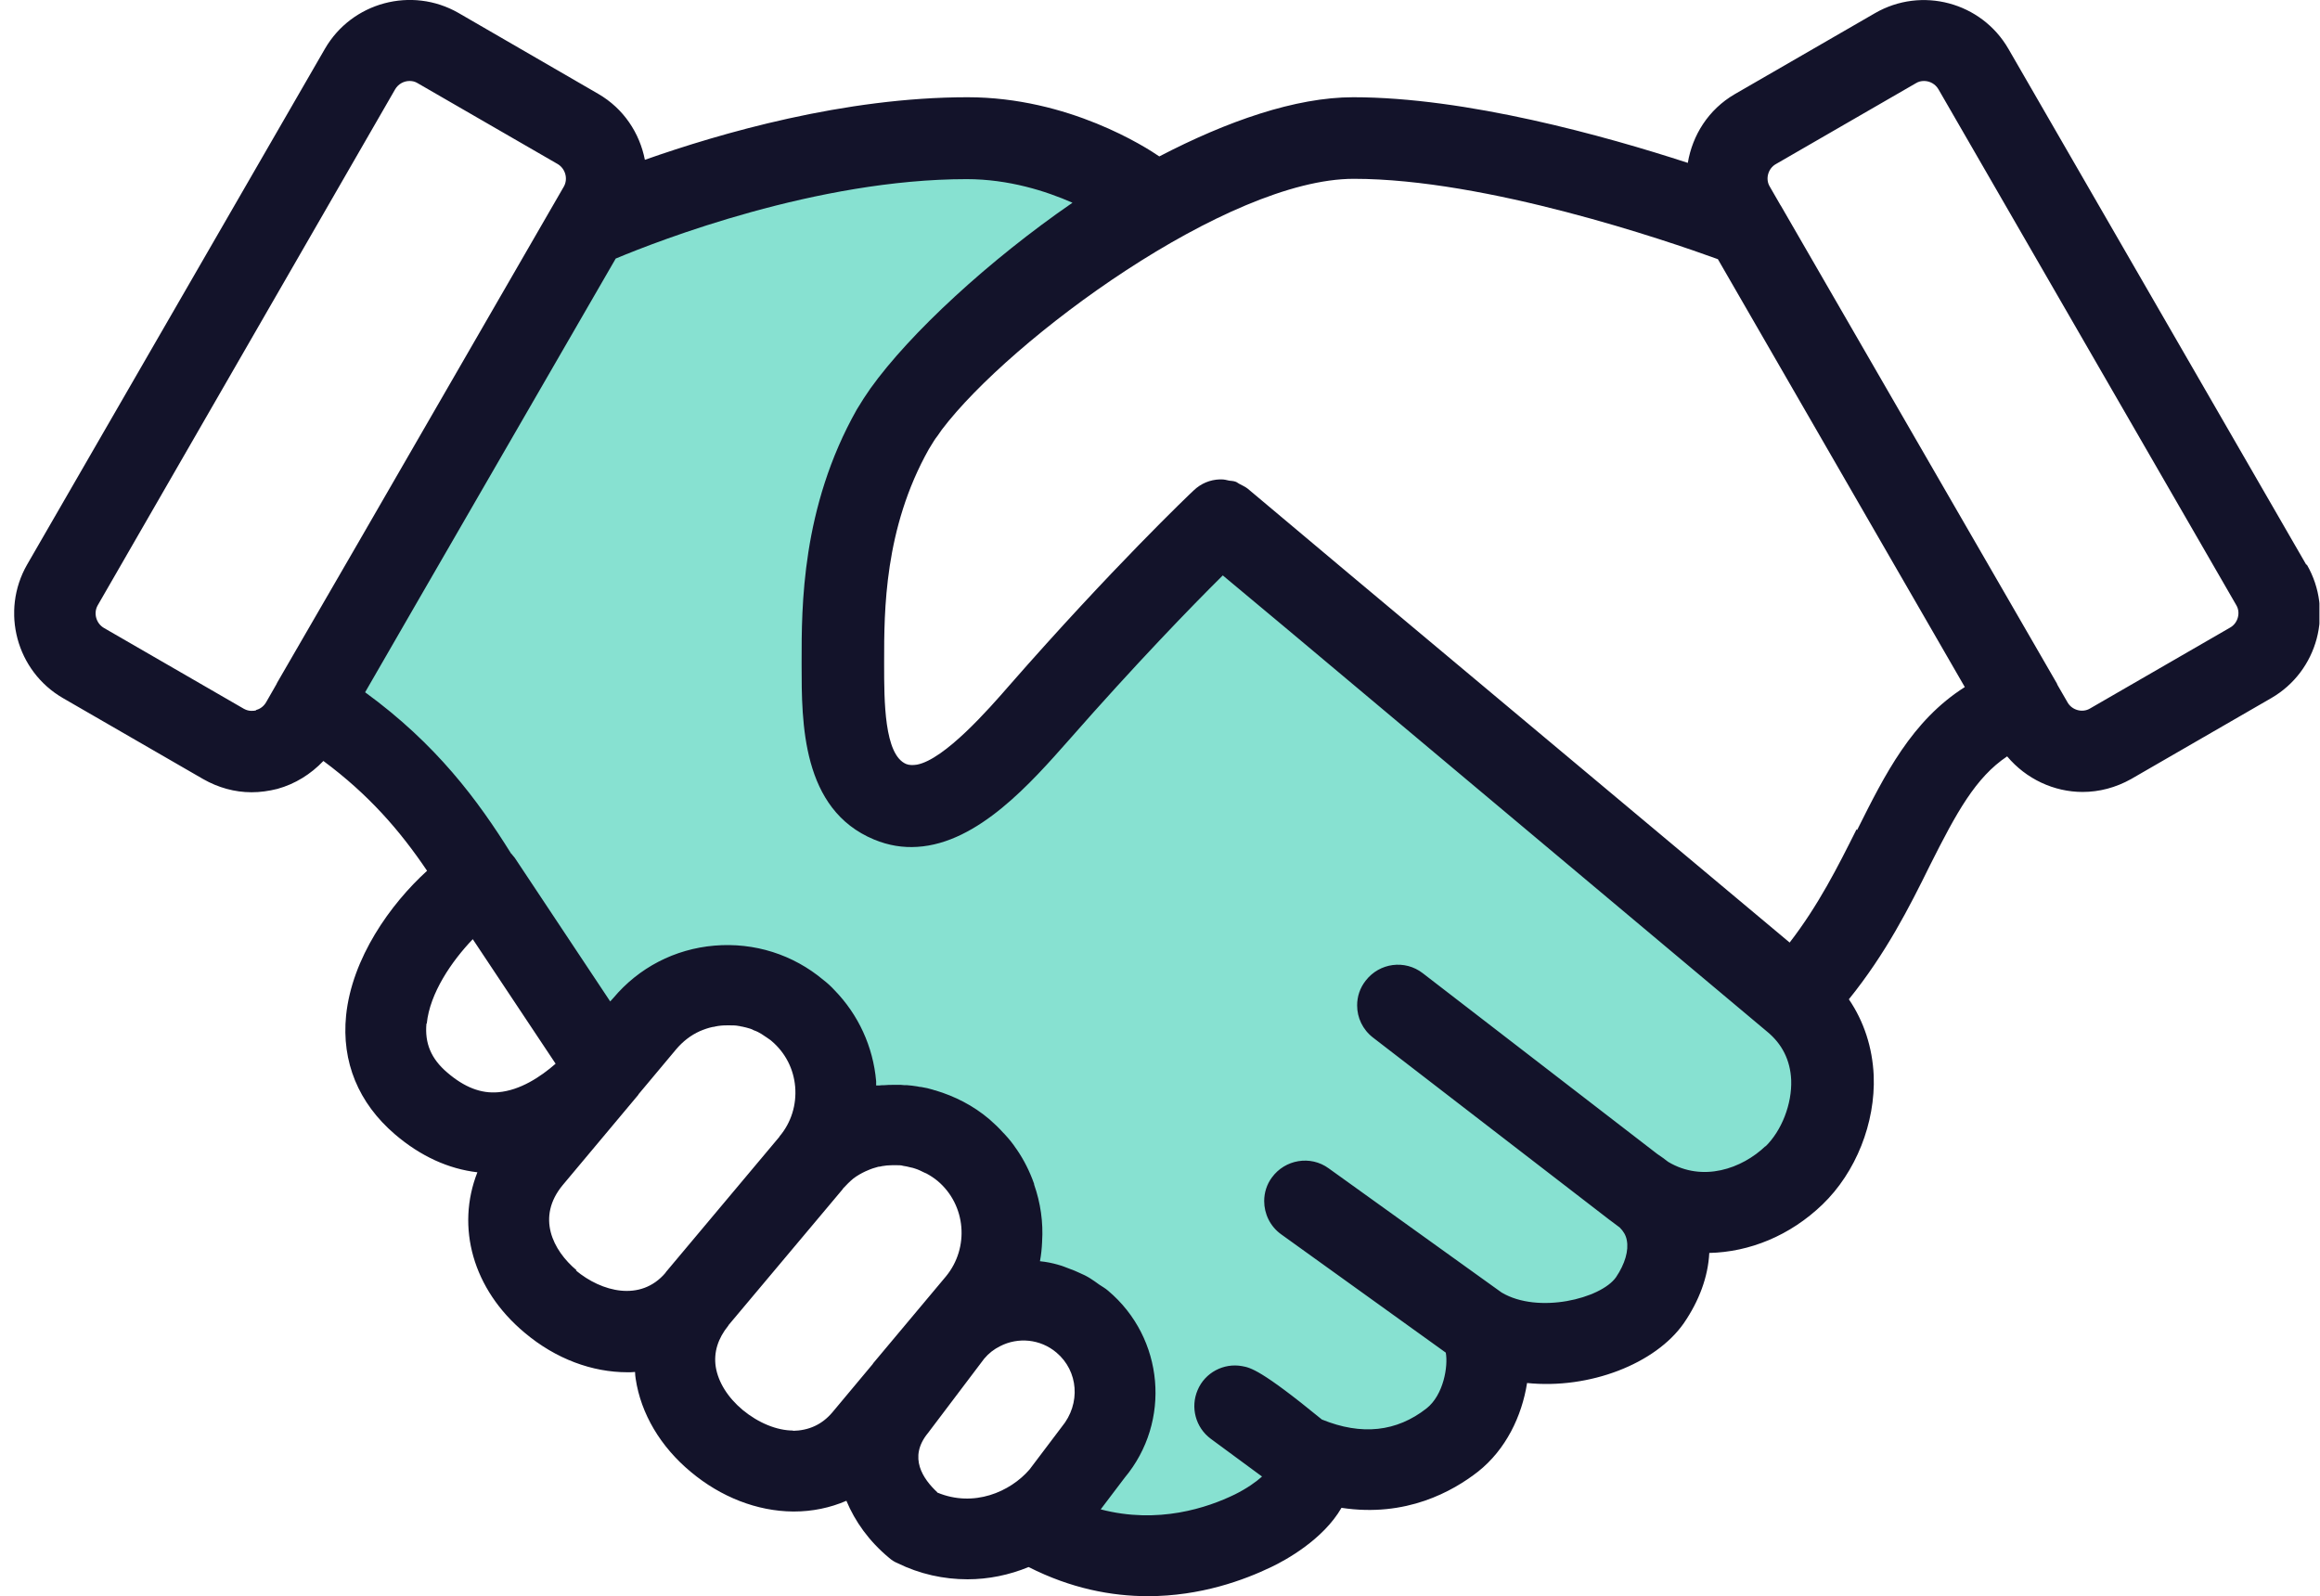 <svg width="109" height="75" viewBox="0 0 109 75" fill="none" xmlns="http://www.w3.org/2000/svg">
<g clip-path="url(#clip0_94_367)">
<path d="M27.646 10.622L14.675 33.075L26.406 46.983L28.554 47.286L33.425 46.277L39.319 49.303L41.208 52.82L45.315 54.016L47.131 57.201L45.935 61.179L50.878 62.087L52.42 65.286L49.855 70.23L51.325 73.083L58.905 71.901L68.244 67.65L71.53 62.577L77.511 61.078L78.491 56.711L84.285 55.212L86.115 48.15L57.392 24.428L41.827 37.658L39.319 33.349L41.943 20.148L53.616 9.699L41.208 6.485L31.595 8.33L27.646 10.622Z" fill="#87E1D1"/>
<path d="M108.353 26.532L94.359 2.292C93.091 0.101 90.28 -0.648 88.09 0.62L81.503 4.425C80.264 5.145 79.514 6.356 79.298 7.653C75.407 6.385 68.893 4.569 63.575 4.569C60.865 4.569 57.652 5.693 54.467 7.35C53.861 6.932 50.215 4.569 45.459 4.569C39.68 4.569 33.857 6.255 30.298 7.509C30.053 6.255 29.303 5.102 28.107 4.41L21.535 0.605C19.345 -0.648 16.534 0.101 15.266 2.292L1.272 26.532C0.018 28.723 0.767 31.534 2.958 32.802L9.544 36.606C10.251 37.01 11.029 37.226 11.821 37.226C12.225 37.226 12.629 37.169 13.032 37.068C13.868 36.837 14.603 36.376 15.194 35.756C17.312 37.327 18.782 39.013 20.065 40.916C18.336 42.487 16.534 45.023 16.26 47.718C16.044 49.894 16.837 51.826 18.552 53.296C19.762 54.333 21.074 54.924 22.429 55.083C21.42 57.648 22.198 60.574 24.648 62.62C26.118 63.86 27.833 64.479 29.476 64.479C29.591 64.479 29.721 64.479 29.836 64.465C29.836 64.566 29.851 64.681 29.865 64.782C30.11 66.425 31.033 67.981 32.459 69.163C33.872 70.345 35.572 71.008 37.259 71.022H37.302C38.166 71.022 39.002 70.849 39.766 70.518C40.17 71.484 40.818 72.406 41.77 73.198C41.885 73.299 42.014 73.386 42.159 73.444C43.211 73.962 44.335 74.207 45.459 74.207C46.439 74.207 47.419 74.006 48.327 73.631C50.316 74.64 52.218 75 53.933 75C56.398 75 58.444 74.251 59.756 73.617C60.39 73.314 62.163 72.348 63.027 70.849C66.068 71.311 68.259 70.071 69.441 69.149C70.752 68.111 71.501 66.54 71.746 64.984C74.686 65.286 77.785 64.076 79.111 62.173C79.832 61.121 80.249 59.997 80.307 58.873C82.195 58.83 84.098 58.066 85.625 56.596C87.196 55.083 88.118 52.762 88.032 50.543C87.974 49.217 87.571 47.992 86.865 46.954C88.609 44.792 89.704 42.631 90.669 40.671C91.923 38.177 92.817 36.534 94.301 35.54C95.195 36.606 96.506 37.212 97.847 37.212C98.625 37.212 99.403 37.01 100.124 36.606L106.71 32.802C108.901 31.534 109.65 28.723 108.382 26.532H108.353ZM12.038 33.378C11.922 33.407 11.692 33.436 11.461 33.306L4.875 29.501C4.515 29.285 4.385 28.81 4.587 28.449L18.566 4.194C18.71 3.949 18.97 3.805 19.244 3.805C19.373 3.805 19.503 3.834 19.618 3.906L26.205 7.71C26.565 7.927 26.695 8.402 26.493 8.763L16.808 25.538L13.003 32.11C13.003 32.11 13.003 32.11 13.003 32.124L12.499 33.004C12.355 33.248 12.139 33.335 12.023 33.364L12.038 33.378ZM20.051 48.093C20.195 46.666 21.218 45.167 22.212 44.13L26.104 49.981C25.398 50.6 24.432 51.235 23.409 51.321C22.602 51.393 21.823 51.091 21.016 50.399C20.252 49.75 19.95 49.015 20.036 48.093H20.051ZM27.098 59.694C25.96 58.743 25.196 57.187 26.435 55.688L29.995 51.436C29.995 51.436 29.995 51.436 29.995 51.422L31.768 49.303C32.085 48.929 32.459 48.641 32.877 48.453C33.079 48.367 33.281 48.295 33.497 48.251C33.526 48.251 33.555 48.251 33.584 48.237C33.771 48.194 33.958 48.179 34.146 48.179C34.203 48.179 34.246 48.179 34.304 48.179C34.434 48.179 34.578 48.179 34.708 48.208C34.765 48.208 34.809 48.237 34.866 48.237C34.996 48.266 35.126 48.295 35.255 48.338C35.313 48.352 35.356 48.381 35.414 48.41C35.544 48.453 35.659 48.511 35.774 48.583C35.861 48.641 35.947 48.698 36.034 48.756C36.106 48.813 36.192 48.857 36.25 48.914C36.898 49.462 37.287 50.226 37.359 51.062C37.431 51.912 37.172 52.748 36.624 53.397C36.624 53.397 36.624 53.411 36.61 53.425L31.278 59.781C31.278 59.781 31.278 59.795 31.263 59.81C30.096 61.179 28.265 60.703 27.055 59.694H27.098ZM37.273 67.218C36.495 67.218 35.63 66.857 34.895 66.252C34.189 65.661 33.742 64.941 33.627 64.22C33.526 63.542 33.728 62.894 34.218 62.289C34.218 62.289 34.218 62.289 34.232 62.26L39.593 55.875C39.593 55.875 39.593 55.861 39.608 55.846C39.766 55.674 39.925 55.515 40.098 55.371C40.271 55.241 40.472 55.126 40.66 55.039C40.689 55.025 40.732 55.011 40.761 54.996C40.919 54.924 41.092 54.867 41.265 54.823C41.323 54.823 41.38 54.809 41.438 54.794C41.597 54.766 41.741 54.751 41.899 54.751C41.986 54.751 42.072 54.751 42.159 54.751C42.245 54.751 42.346 54.751 42.432 54.78C42.548 54.794 42.663 54.823 42.778 54.852C42.85 54.867 42.922 54.881 42.995 54.91C43.139 54.953 43.283 55.025 43.427 55.097C43.456 55.111 43.499 55.126 43.528 55.14C43.715 55.241 43.888 55.356 44.047 55.486C45.387 56.61 45.56 58.628 44.436 59.983L41.02 64.061C41.02 64.061 41.02 64.076 41.006 64.09L39.103 66.367C38.613 66.944 37.994 67.218 37.244 67.232L37.273 67.218ZM44.032 70.114C43.384 69.509 42.649 68.486 43.6 67.333L46.237 63.845C46.453 63.586 46.698 63.398 46.987 63.254C47.823 62.822 48.875 62.908 49.639 63.557C50.662 64.422 50.791 65.949 49.883 67.045L48.37 69.048C47.462 70.1 45.747 70.849 44.032 70.129V70.114ZM82.959 53.843C81.835 54.924 79.99 55.558 78.376 54.593C78.218 54.463 78.044 54.348 77.857 54.218L66.846 45.729C66.01 45.081 64.814 45.239 64.166 46.075C63.892 46.421 63.762 46.825 63.762 47.242C63.762 47.819 64.022 48.381 64.512 48.756L75.58 57.288C75.753 57.417 75.926 57.547 76.099 57.677C76.272 57.85 76.387 58.037 76.43 58.268C76.531 58.758 76.344 59.392 75.926 60.012C75.22 61.02 72.265 61.755 70.55 60.732L62.422 54.895C61.572 54.276 60.375 54.477 59.756 55.328C59.511 55.659 59.395 56.048 59.395 56.437C59.395 57.028 59.669 57.619 60.188 57.994L67.927 63.557C68.043 64.191 67.826 65.546 67.019 66.18C65.621 67.275 63.978 67.463 62.105 66.699C59.237 64.35 58.747 64.263 58.358 64.191C57.493 64.032 56.614 64.494 56.268 65.315C55.922 66.122 56.167 67.073 56.888 67.607L59.294 69.379C59.006 69.639 58.574 69.941 58.026 70.215C56.729 70.849 54.409 71.628 51.714 70.921L52.838 69.437C55.043 66.8 54.697 62.865 52.06 60.646C51.93 60.53 51.786 60.458 51.642 60.358C51.498 60.257 51.368 60.156 51.224 60.069C51.065 59.968 50.892 59.882 50.719 59.81C50.561 59.738 50.402 59.666 50.229 59.608C50.071 59.55 49.912 59.478 49.739 59.435C49.451 59.349 49.163 59.291 48.86 59.262C48.918 58.959 48.947 58.657 48.961 58.354C48.961 58.354 48.961 58.354 48.961 58.34C49.019 57.432 48.889 56.524 48.586 55.659C48.586 55.659 48.586 55.645 48.586 55.63C48.385 55.054 48.111 54.506 47.765 54.002C47.765 54.002 47.765 54.002 47.751 53.987C47.592 53.742 47.405 53.512 47.203 53.296C47.188 53.281 47.174 53.252 47.145 53.238C46.943 53.007 46.713 52.791 46.482 52.589C45.718 51.941 44.854 51.508 43.946 51.235C43.917 51.235 43.874 51.22 43.845 51.206C43.657 51.148 43.47 51.105 43.283 51.076C43.225 51.076 43.153 51.062 43.095 51.047C42.937 51.019 42.778 51.004 42.62 50.99C42.519 50.99 42.432 50.99 42.332 50.975C42.202 50.975 42.087 50.975 41.957 50.975C41.827 50.975 41.697 50.975 41.553 50.99C41.467 50.99 41.38 50.99 41.308 51.004C41.265 51.004 41.208 51.004 41.164 51.004C41.164 51.004 41.164 50.874 41.164 50.802C41.02 49.174 40.328 47.675 39.204 46.522C39.046 46.349 38.873 46.191 38.685 46.046C37.259 44.85 35.443 44.274 33.569 44.432C31.696 44.591 30.009 45.47 28.813 46.897L28.669 47.055L24.187 40.31C24.187 40.31 24.1 40.209 24.057 40.152C24.057 40.137 24.028 40.123 24.014 40.109C22.443 37.587 20.497 34.964 17.154 32.528L19.474 28.507L28.928 12.149C30.961 11.299 38.383 8.417 45.416 8.417C47.39 8.417 49.148 8.979 50.388 9.526C46.497 12.207 42.764 15.637 40.89 18.26C40.876 18.289 40.847 18.318 40.833 18.346C40.66 18.591 40.501 18.837 40.372 19.053C40.343 19.11 40.285 19.182 40.256 19.24C37.648 23.852 37.662 28.536 37.662 31.058V31.245C37.662 33.955 37.662 38.033 41.063 39.446C41.755 39.734 42.432 39.835 43.095 39.792C45.963 39.619 48.457 36.765 50.229 34.762C53.328 31.231 55.98 28.492 57.45 27.037L60.592 29.66L83.017 48.468C83.723 49.044 84.112 49.808 84.155 50.745C84.198 51.869 83.708 53.137 82.93 53.886L82.959 53.843ZM87.225 38.97C86.346 40.728 85.438 42.53 84.083 44.288L63.388 26.965L58.617 22.958C58.487 22.858 58.343 22.8 58.214 22.728C58.156 22.699 58.098 22.641 58.026 22.627C57.94 22.598 57.853 22.598 57.752 22.584C57.637 22.555 57.507 22.526 57.392 22.526C57.392 22.526 57.363 22.526 57.349 22.526C57.334 22.526 57.32 22.526 57.306 22.526C56.859 22.54 56.426 22.713 56.081 23.045C55.922 23.189 52.233 26.706 47.405 32.225C46.453 33.321 44.378 35.684 43.081 35.929C42.894 35.958 42.721 35.958 42.577 35.9C41.539 35.468 41.539 32.917 41.539 31.231V31.044C41.539 28.723 41.539 24.832 43.643 21.099C43.672 21.042 43.73 20.97 43.758 20.912C43.845 20.768 43.931 20.624 44.047 20.48C44.119 20.379 44.176 20.292 44.248 20.191C47.477 15.925 57.68 8.402 63.604 8.402C69.83 8.402 78.333 11.313 80.711 12.178L92.312 32.283C89.819 33.868 88.565 36.376 87.254 38.999L87.225 38.97ZM104.779 29.487L98.192 33.292C97.832 33.508 97.342 33.364 97.14 33.004L96.665 32.182C96.665 32.182 96.65 32.139 96.636 32.11L83.665 9.656C83.665 9.656 83.636 9.627 83.636 9.613L83.146 8.763C82.93 8.402 83.074 7.912 83.435 7.71L90.021 3.906C90.136 3.834 90.266 3.805 90.396 3.805C90.669 3.805 90.929 3.949 91.073 4.194L105.067 28.435C105.283 28.795 105.139 29.285 104.779 29.487Z" fill="#13132A"/>
</g>
<defs>
<clipPath id="clip0_94_367">
<rect width="108.306" height="75" fill="white" transform="translate(0.667)"/>
</clipPath>
</defs>
</svg>

